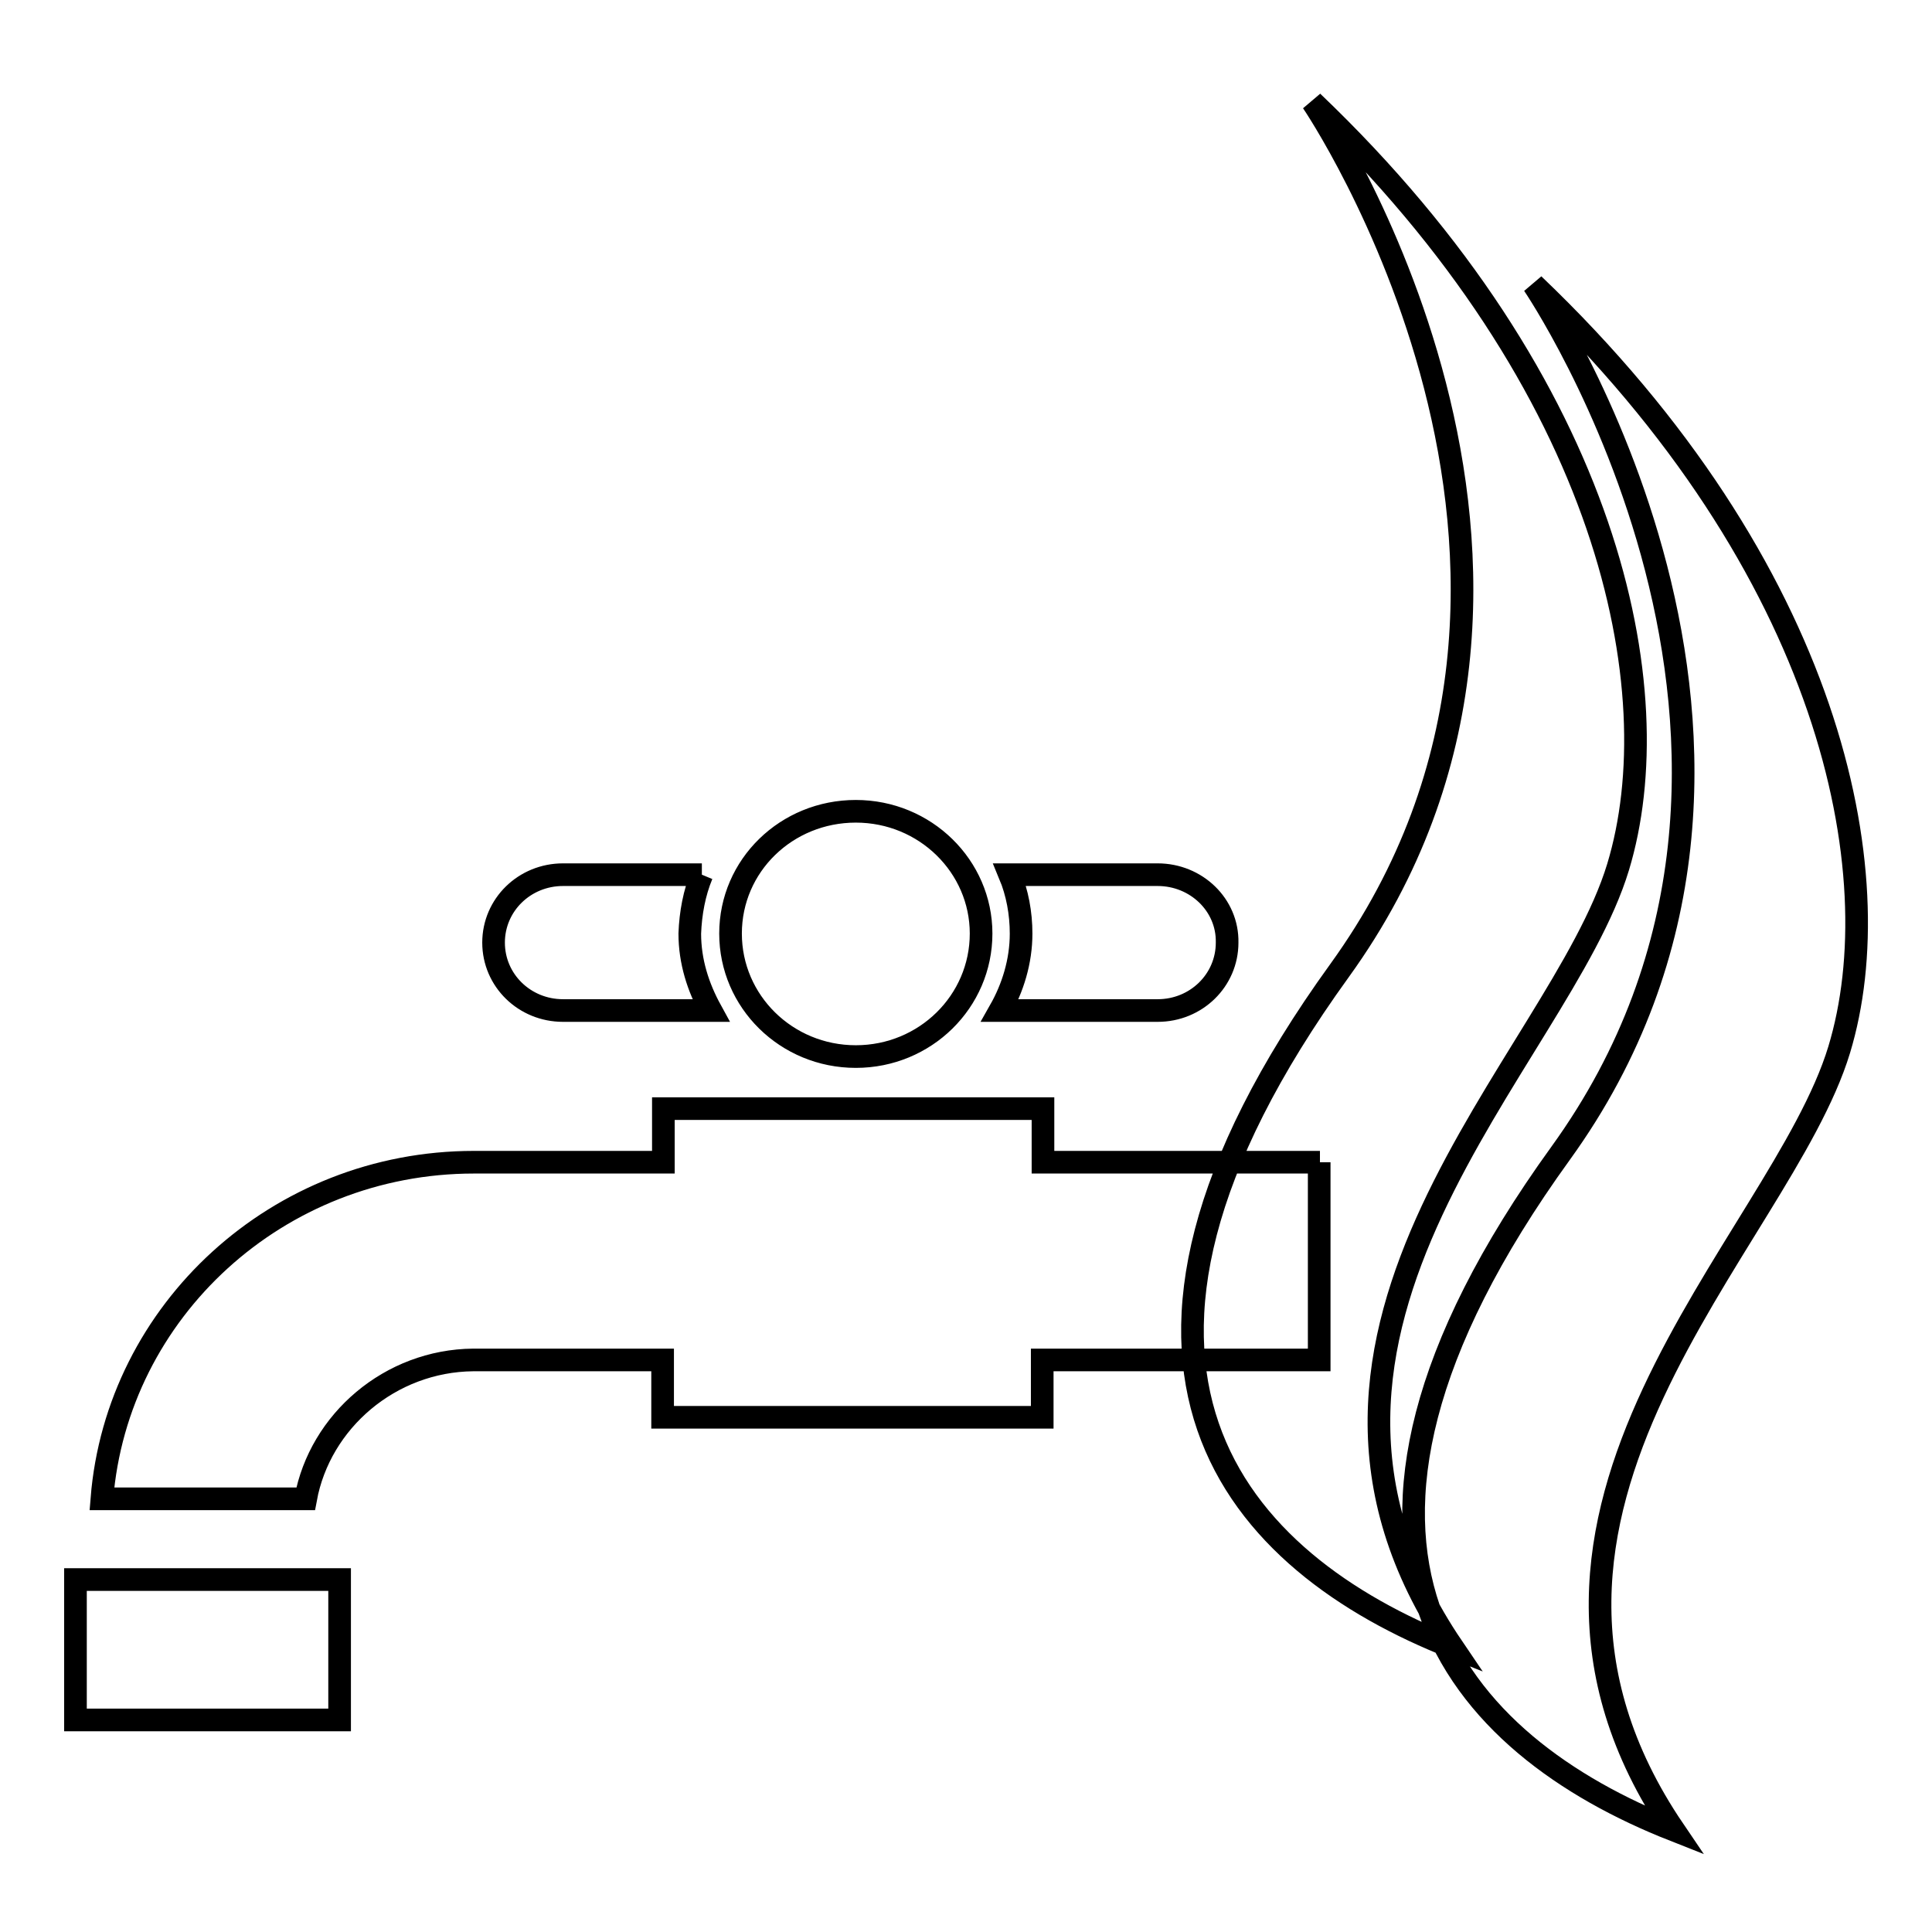 <?xml version="1.0" encoding="utf-8"?>
<!-- Svg Vector Icons : http://www.onlinewebfonts.com/icon -->
<!DOCTYPE svg PUBLIC "-//W3C//DTD SVG 1.1//EN" "http://www.w3.org/Graphics/SVG/1.1/DTD/svg11.dtd">
<svg version="1.1" xmlns="http://www.w3.org/2000/svg" xmlns:xlink="http://www.w3.org/1999/xlink" x="0px" y="0px" viewBox="0 0 256 256" enable-background="new 0 0 256 256" xml:space="preserve">
<g> <path stroke-width="3" fill-opacity="0" stroke="#000000"  d="M174.9,154h-36.7v-7.1H87.9v7.1H62.8c-26,0-47.3,19.7-49.3,44.6h27c1.9-10.3,11.2-18.3,22.2-18.4h25.1v7.6 h50.3v-7.6h36.7V154z M10,209.3h35v18.6H10L10,209.3L10,209.3z M130,123.7c0,9-7.4,16.3-16.6,16.3s-16.6-7.3-16.6-16.3 c0-9,7.4-16.2,16.6-16.2C122.6,107.5,130,114.8,130,123.7 M93,115.9H74.6c-5.1,0-9.2,4-9.2,9c0,5,4.1,9,9.2,9h19.6 c-1.7-3.1-2.8-6.5-2.8-10.2C91.5,121,92,118.3,93,115.9 M153.4,115.9h-19.6c1,2.4,1.5,5.1,1.5,7.8c0,3.7-1.1,7.2-2.8,10.2h20.9 c5.1,0,9.2-4,9.2-9C162.7,119.9,158.5,115.9,153.4,115.9 M203.2,37.7c0,0,42.1,61.8,3.6,115.1c-38.1,52.7-13.4,78.5,15,89.7 c-28.7-42.3,14.1-77.7,21.9-103.4C250.8,115.7,242.7,75.4,203.2,37.7z M173.9,13.5c0,0,42.1,61.8,3.6,115.1 c-38.1,52.7-13.4,78.5,15,89.7c-28.7-42.3,14.1-77.7,21.9-103.4C221.5,91.5,213.4,51.2,173.9,13.5z"/></g>
</svg>